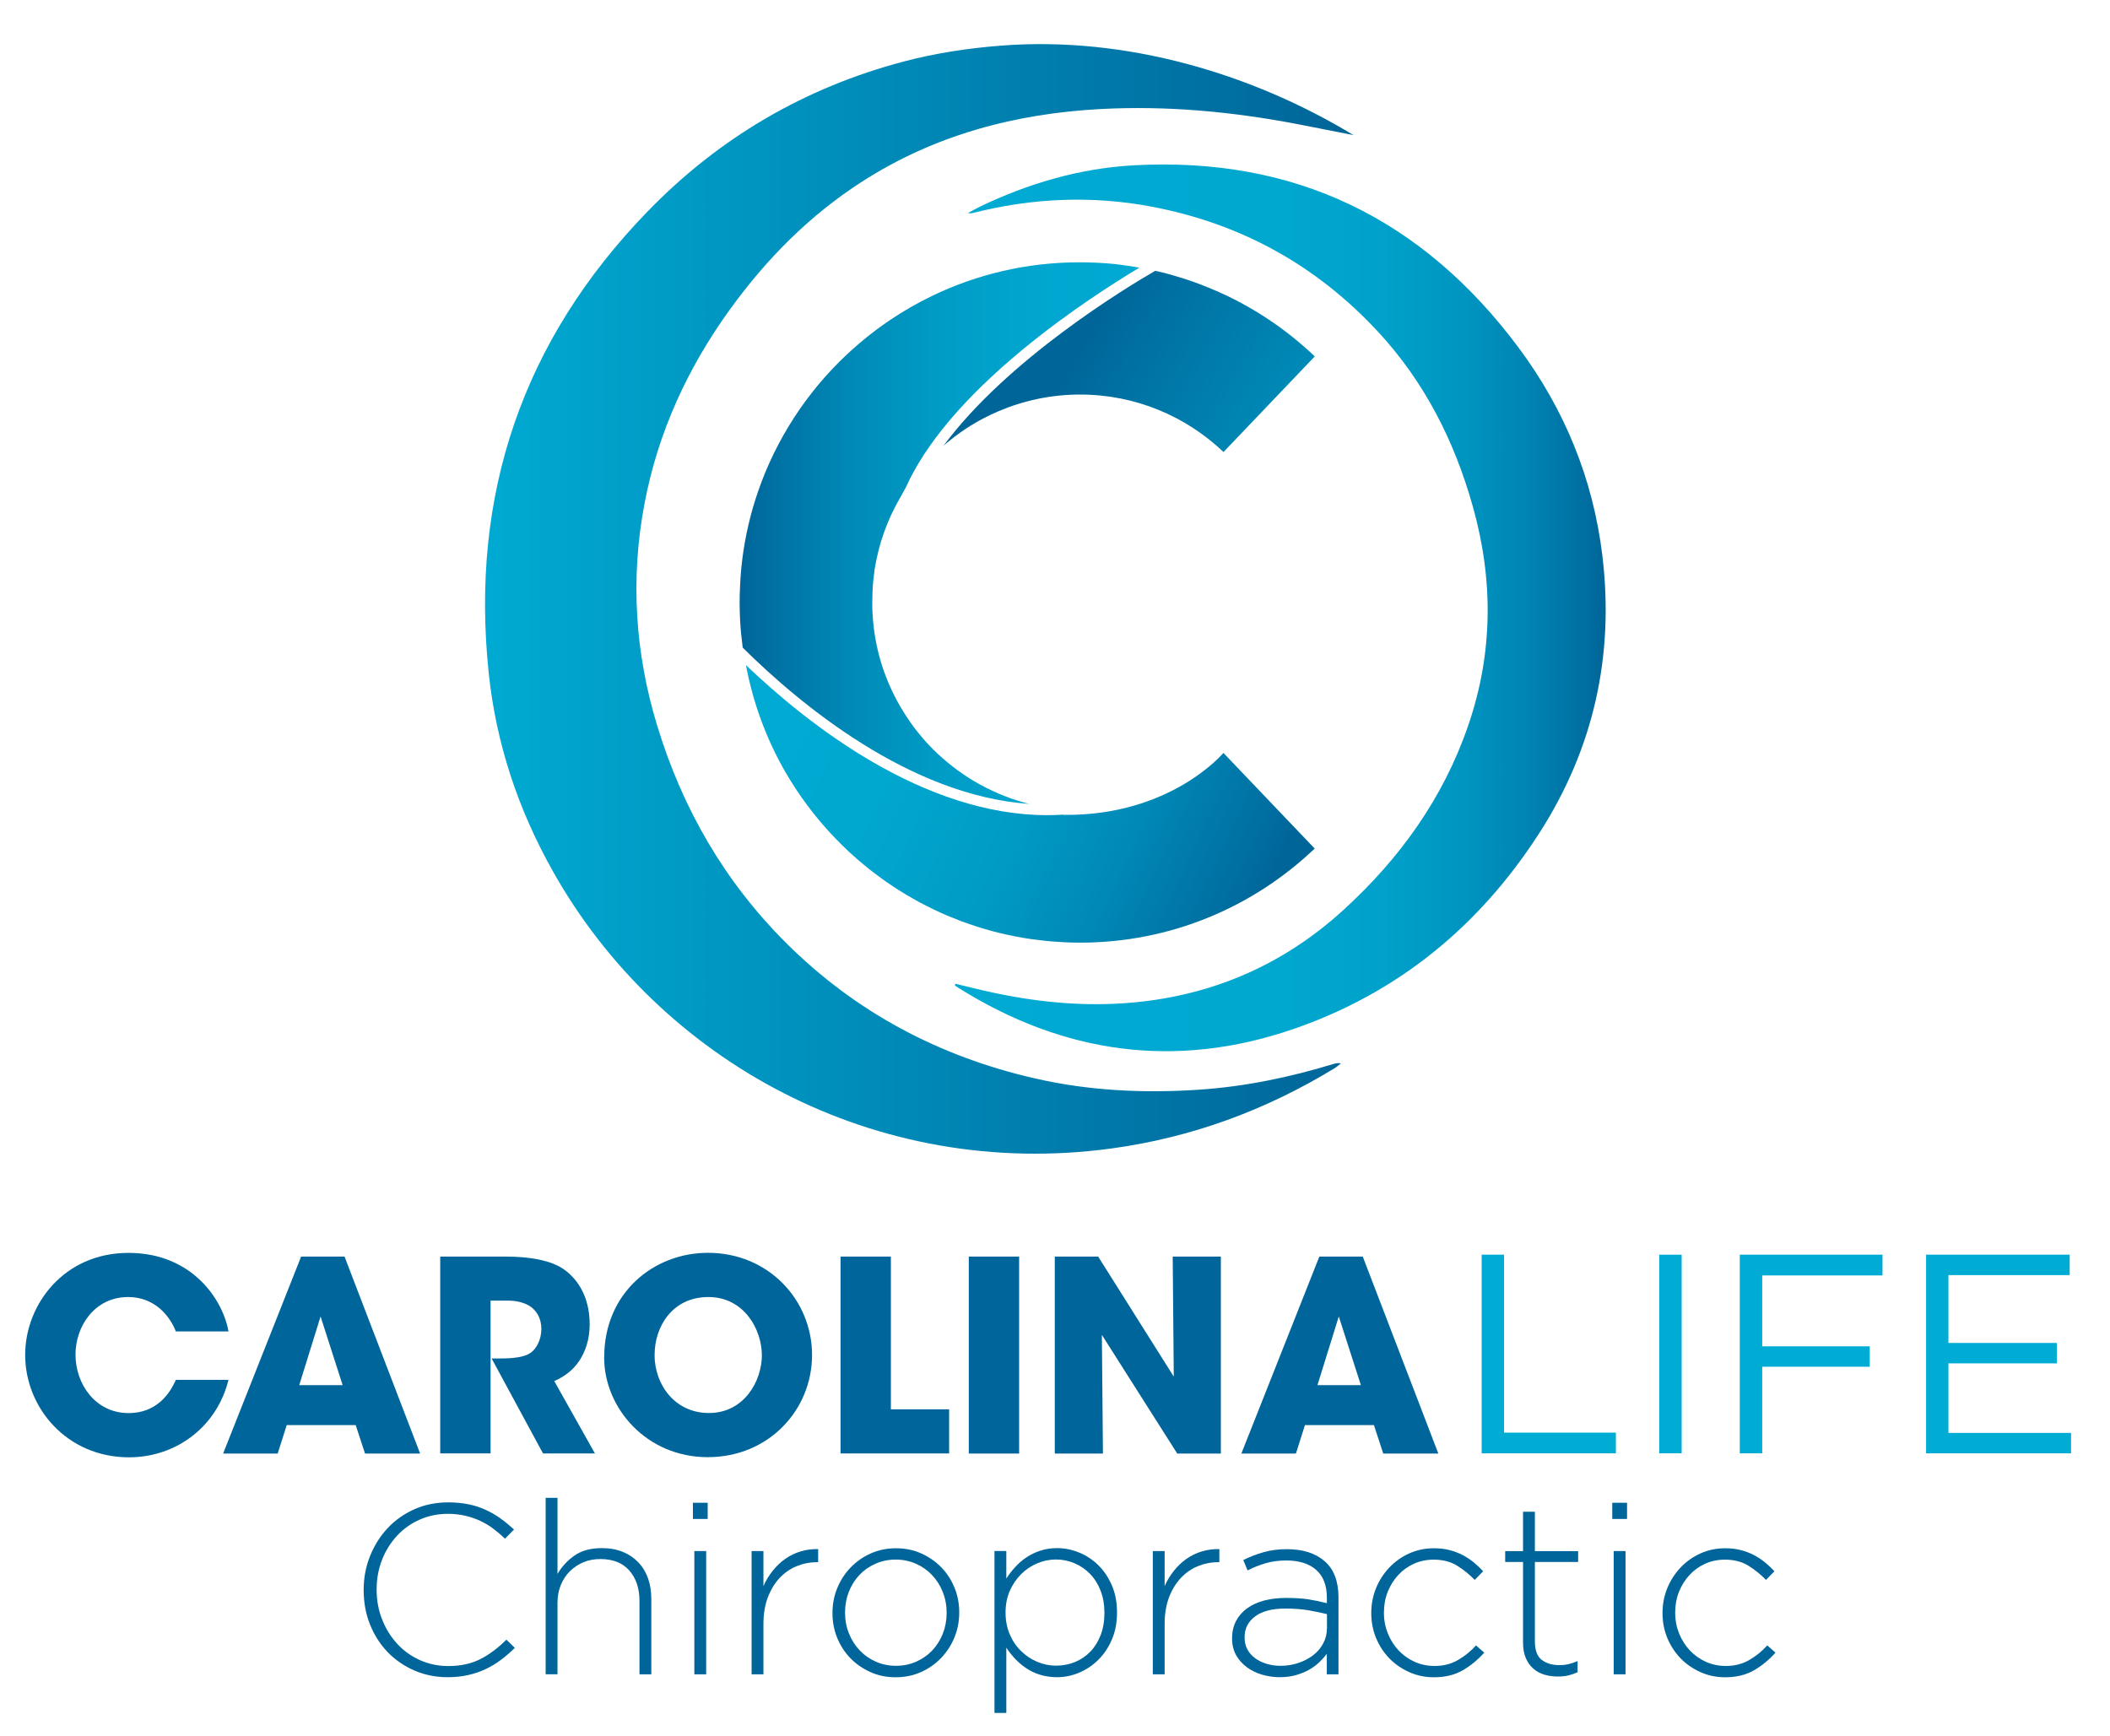 <?xml version="1.0" encoding="UTF-8"?>
<svg id="Layer_1" data-name="Layer 1" xmlns="http://www.w3.org/2000/svg" xmlns:xlink="http://www.w3.org/1999/xlink" viewBox="0 0 280 230.33">
  <defs>
    <style>
      .cls-1 {
        fill: url(#linear-gradient-2);
      }

      .cls-2 {
        fill: #00659a;
      }

      .cls-3 {
        fill: url(#linear-gradient-5);
      }

      .cls-4 {
        fill: url(#linear-gradient-3);
      }

      .cls-5 {
        fill: #00acd3;
      }

      .cls-6 {
        fill: url(#linear-gradient);
      }

      .cls-7 {
        fill: url(#linear-gradient-4);
      }
    </style>
    <linearGradient id="linear-gradient" x1="201.67" y1="81.98" x2="141.69" y2="47.82" gradientUnits="userSpaceOnUse">
      <stop offset="0" stop-color="#00aad2"/>
      <stop offset=".21" stop-color="#00a3cc"/>
      <stop offset=".51" stop-color="#0091bd"/>
      <stop offset=".85" stop-color="#0074a5"/>
      <stop offset="1" stop-color="#006599"/>
    </linearGradient>
    <linearGradient id="linear-gradient-2" x1="98.2" y1="70.76" x2="151.25" y2="70.76" gradientUnits="userSpaceOnUse">
      <stop offset="0" stop-color="#006599"/>
      <stop offset=".09" stop-color="#0072a4"/>
      <stop offset=".29" stop-color="#008bb8"/>
      <stop offset=".5" stop-color="#009cc6"/>
      <stop offset=".73" stop-color="#00a6cf"/>
      <stop offset="1" stop-color="#00aad2"/>
    </linearGradient>
    <linearGradient id="linear-gradient-3" x1="166.8" y1="121.46" x2="106.86" y2="93.17" gradientUnits="userSpaceOnUse">
      <stop offset="0" stop-color="#006599"/>
      <stop offset=".06" stop-color="#006da0"/>
      <stop offset=".29" stop-color="#0088b6"/>
      <stop offset=".51" stop-color="#009bc5"/>
      <stop offset=".75" stop-color="#00a6ce"/>
      <stop offset="1" stop-color="#00aad2"/>
    </linearGradient>
    <linearGradient id="linear-gradient-4" x1="64.37" y1="79.48" x2="179.61" y2="79.48" gradientUnits="userSpaceOnUse">
      <stop offset="0" stop-color="#00aad2"/>
      <stop offset="1" stop-color="#006599"/>
    </linearGradient>
    <linearGradient id="linear-gradient-5" x1="126.71" y1="80.67" x2="213.08" y2="80.67" gradientUnits="userSpaceOnUse">
      <stop offset="0" stop-color="#00aad2"/>
      <stop offset=".48" stop-color="#00a8d0"/>
      <stop offset=".66" stop-color="#00a1ca"/>
      <stop offset=".78" stop-color="#0095c1"/>
      <stop offset=".88" stop-color="#0084b3"/>
      <stop offset=".97" stop-color="#006ea1"/>
      <stop offset="1" stop-color="#006599"/>
    </linearGradient>
  </defs>
  <path class="cls-6" d="m161.38,38.6s0,0,0,0c-.68-.3-1.37-.58-2.07-.85-.02,0-.03-.01-.05-.02-.68-.26-1.36-.5-2.05-.72-.04-.01-.09-.03-.13-.04-.66-.21-1.32-.4-1.99-.59-.08-.02-.16-.04-.24-.07-.51-.14-1.03-.25-1.55-.37-3.93,2.27-19.61,11.77-28.1,23.22.14-.12.28-.25.43-.37.16-.13.32-.26.48-.39.17-.14.34-.28.52-.41.15-.12.3-.23.46-.34.17-.12.33-.24.5-.36.15-.11.31-.22.47-.32.25-.17.51-.33.76-.49.19-.12.39-.24.59-.35.18-.1.36-.21.54-.31.17-.1.35-.19.52-.28.18-.09.36-.18.54-.27.17-.09.35-.17.52-.26.3-.14.6-.28.91-.41.02,0,.03-.02.05-.02,3.33-1.42,6.99-2.22,10.84-2.22,7.38,0,14.08,2.91,19.03,7.63l12.11-12.69c-3.79-3.62-8.22-6.58-13.09-8.71Z"/>
  <path class="cls-1" d="m135.7,106.45c-.48-.14-.95-.29-1.42-.45-.07-.02-.13-.04-.2-.07-1.09-.39-2.15-.85-3.18-1.37-.07-.03-.14-.07-.2-.1-.5-.26-.99-.53-1.48-.82-1.97-1.18-3.78-2.59-5.4-4.2-.71-.71-1.37-1.46-2-2.24-.37-.45-.72-.92-1.05-1.4-.47-.66-.9-1.35-1.31-2.05-.24-.42-.47-.84-.69-1.27-.3-.59-.59-1.19-.85-1.8-1.4-3.3-2.17-6.93-2.17-10.73,0-.43.01-.85.03-1.28,0-.13.01-.25.02-.38,0-.05,0-.11,0-.16,0-.06,0-.12.01-.18.01-.2.03-.39.05-.59.01-.12.02-.25.03-.37.03-.25.06-.49.09-.74.01-.08.02-.17.03-.25.01-.08.02-.17.03-.25,0-.02,0-.04,0-.06.06-.39.13-.78.21-1.16.02-.08.03-.16.05-.24.01-.06.03-.12.04-.18.06-.28.12-.55.19-.83.03-.12.06-.24.09-.36.04-.14.07-.27.11-.41.02-.07.04-.15.06-.22.05-.18.1-.35.15-.53.01-.05.03-.09.05-.14.1-.31.2-.62.31-.93.01-.03.03-.07.04-.1.04-.12.09-.24.13-.36.1-.26.2-.53.31-.79.05-.12.1-.24.15-.36.15-.36.31-.71.48-1.06.03-.07.07-.14.11-.21.07-.15.14-.29.22-.44.02-.04.04-.09.06-.13.05-.1.1-.19.15-.29.07-.13.14-.26.21-.39.13-.23.26-.46.39-.68.04-.07.07-.13.11-.2,0,0,.18-.36.55-1,2.6-5.77,7.75-11.88,15.46-18.26,6.1-5.04,12.29-8.96,15.53-10.9-1-.18-2.01-.33-3.03-.45-.05,0-.1-.01-.15-.02-.68-.07-1.36-.12-2.05-.16-.11,0-.22-.02-.34-.02-.78-.04-1.57-.06-2.36-.06-7.01,0-13.65,1.6-19.56,4.45-1.97.95-3.87,2.04-5.67,3.26-.6.41-1.19.83-1.77,1.26-1.16.87-2.27,1.79-3.34,2.76-.53.49-1.06.98-1.57,1.49-5.1,5.1-8.99,11.42-11.19,18.49-.44,1.41-.81,2.86-1.11,4.32-.3,1.47-.53,2.96-.68,4.48-.09.88-.15,1.77-.18,2.66-.03.65-.05,1.3-.05,1.95,0,.78.02,1.55.06,2.32.06,1.25.19,2.48.35,3.7,7.53,7.46,22.13,19.64,38.05,20.74-.21-.05-.41-.11-.62-.16-.12-.03-.23-.07-.35-.1Z"/>
  <path class="cls-4" d="m141.11,108.11c-.71.05-1.42.07-2.13.07-16.38,0-31.59-11.89-39.99-19.91.95,5.08,2.74,9.86,5.23,14.19.02.04.04.08.07.11.3.52.61,1.03.94,1.54.03.05.07.11.1.16.32.5.65.99.99,1.48.03.05.07.09.1.14,1.81,2.57,3.88,4.94,6.17,7.08.05.04.09.09.13.13.37.34.75.67,1.13,1,.14.12.28.24.42.36.35.29.7.57,1.05.86.18.15.37.29.55.43.34.26.68.51,1.02.76.21.15.43.31.64.46.33.23.67.46,1.01.69.24.16.48.31.71.46.33.21.67.42,1.01.62.26.15.52.3.78.45.33.19.66.38.99.56.29.16.59.3.89.45.32.16.63.33.95.48.6.29,1.2.56,1.81.82.25.11.51.2.77.31.39.16.79.32,1.18.47.28.11.57.2.86.3.38.13.76.26,1.14.39.29.09.59.18.89.27.38.11.77.22,1.15.33.3.08.6.15.9.23.39.1.79.19,1.18.27.3.07.6.13.91.19.41.08.81.15,1.22.22.3.05.6.1.9.14.43.06.86.11,1.3.16.28.03.57.07.85.1.48.05.97.08,1.46.11.24.02.48.04.72.05.73.04,1.47.06,2.21.06,12.08,0,23.04-4.76,31.14-12.49l-12.11-12.69s-7.02,8.41-21.25,8.22Z"/>
  <path class="cls-7" d="m179.61,17.93c-2.43-.48-4.86-.96-7.29-1.43-8.67-1.67-17.42-2.5-26.25-2.03-11.35.6-22.05,3.44-31.7,9.65-6.93,4.46-12.61,10.2-17.43,16.84-5.67,7.82-9.62,16.38-11.42,25.91-1.88,9.96-1.25,19.78,1.69,29.43,3.34,10.99,8.94,20.69,17.09,28.82,9.25,9.23,20.37,15.11,33.1,18.01,7.18,1.64,14.45,1.97,21.76,1.48,6.06-.41,11.98-1.64,17.79-3.41.29-.09.59-.16.99-.08-.28.22-.55.47-.85.65-9.13,5.57-18.96,9.19-29.57,10.64-31.34,4.28-60.05-11.6-74.2-36.87-4.58-8.17-7.5-16.92-8.47-26.25-2.47-23.66,4.51-44.13,21.08-61.22,9.47-9.77,20.83-16.43,34.01-19.91,4.21-1.11,8.5-1.76,12.84-2.1,16.8-1.33,33.64,3.86,46.83,11.87Z"/>
  <path class="cls-3" d="m126.8,130.56c.88.21,1.76.42,2.65.64,6.53,1.59,13.14,2.41,19.85,1.93,11.07-.79,20.79-4.89,28.99-12.38,7.46-6.81,13.22-14.81,16.53-24.43,3.33-9.65,3.37-19.39.61-29.16-2.43-8.64-6.4-16.48-12.54-23.11-8.18-8.83-18.2-14.37-30.04-16.62-8.01-1.52-15.96-1.15-23.84.86-.09.02-.2,0-.59,0,.68-.37,1.13-.63,1.61-.86,6.46-3.1,13.24-5.09,20.4-5.49,21.4-1.19,38.37,7.12,51.09,24.2,6.11,8.2,9.9,17.45,11.12,27.63,1.59,13.22-1.16,25.58-8.36,36.77-7.92,12.32-18.74,21.24-32.66,26.03-15.63,5.37-30.49,3.28-44.45-5.48-.16-.1-.31-.21-.47-.32.03-.07.06-.13.09-.2Z"/>
  <g>
    <path class="cls-2" d="m30.32,183.12c-1.52,6.18-6.89,10.28-13.21,10.28-8.19,0-13.77-6.53-13.77-13.6,0-6.68,5.16-13.53,13.7-13.53s12.57,6.32,13.28,10.42h-6.99c-.74-1.94-2.72-4.56-6.32-4.56-4.49,0-6.99,3.92-6.99,7.63,0,3.96,2.68,7.77,7.03,7.77s5.86-3.5,6.29-4.41h6.99Z"/>
    <path class="cls-2" d="m36.85,192.9h-7.24l10.35-26.14h5.76l10.03,26.14h-7.31l-1.24-3.78h-9.15l-1.2,3.78Zm5.69-18.19l-2.83,9.11h5.76l-2.93-9.11Z"/>
    <path class="cls-2" d="m58.43,166.76h8.55c4.1,0,6.64.74,8.09,1.87,2.19,1.7,3.18,4.27,3.18,7.13,0,2.01-.57,3.57-1.31,4.73-.88,1.38-2.15,2.26-3.39,2.79l5.4,9.61h-6.89l-6.82-12.61h1.09c1.7,0,3.14-.14,4.03-.71.81-.53,1.48-1.77,1.48-3.21s-.67-2.47-1.55-3.04c-.74-.46-1.8-.71-2.72-.71h-2.47v20.27h-6.68v-26.14Z"/>
    <path class="cls-2" d="m80.18,180.11c0-8.55,6.57-13.85,13.77-13.85,8.05,0,13.81,6.29,13.81,13.56s-5.72,13.56-13.85,13.56-13.74-6.53-13.74-13.24v-.04Zm6.68-.32c0,3.99,2.72,7.73,7.21,7.73,4.73,0,7.03-4.31,7.03-7.66s-2.3-7.73-7.1-7.73-7.13,3.96-7.13,7.63v.04Z"/>
    <path class="cls-2" d="m111.54,166.76h6.68v20.27h7.73v5.86h-14.41v-26.14Z"/>
    <path class="cls-2" d="m128.56,166.76h6.68v26.14h-6.68v-26.14Z"/>
    <path class="cls-2" d="m155.76,182.69l-.14-15.93h6.39v26.14h-5.79l-10-15.75.14,15.75h-6.39v-26.14h5.76l10.03,15.93Z"/>
    <path class="cls-2" d="m171.97,192.9h-7.24l10.35-26.14h5.76l10.03,26.14h-7.31l-1.24-3.78h-9.15l-1.2,3.78Zm5.69-18.19l-2.83,9.11h5.76l-2.93-9.11Z"/>
  </g>
  <g>
    <path class="cls-5" d="m196.61,166.51h2.98v23.61h14.84v2.75h-17.81v-26.36Z"/>
    <path class="cls-5" d="m223.16,166.51v26.36h-2.97v-26.36h2.97Z"/>
    <path class="cls-5" d="m249.82,169.26h-15.97v9.41h14.27v2.71h-14.27v11.49h-2.98v-26.36h18.94v2.75Z"/>
    <path class="cls-5" d="m274.64,169.22h-16.08v9h14.39v2.71h-14.39v9.23h16.27v2.71h-19.24v-26.36h19.06v2.71Z"/>
  </g>
  <g>
    <path class="cls-2" d="m66.5,220.26c-.63.48-1.3.89-2.02,1.23-.72.34-1.49.61-2.33.8-.83.19-1.74.29-2.73.29-1.6,0-3.09-.3-4.46-.9-1.37-.6-2.55-1.42-3.54-2.45-.99-1.04-1.77-2.26-2.33-3.67-.56-1.41-.83-2.92-.83-4.52v-.06c0-1.58.28-3.08.85-4.49.57-1.41,1.35-2.65,2.34-3.7.99-1.06,2.18-1.89,3.54-2.5,1.37-.61,2.87-.91,4.49-.91,1,0,1.91.09,2.73.26.81.17,1.57.42,2.26.74.69.32,1.35.7,1.96,1.14.61.44,1.2.93,1.78,1.46l-1.19,1.22c-.49-.47-1.01-.91-1.54-1.31-.53-.41-1.11-.75-1.72-1.04-.61-.29-1.27-.52-1.99-.69-.72-.17-1.49-.26-2.33-.26-1.35,0-2.6.26-3.75.77s-2.15,1.22-3,2.13c-.84.91-1.51,1.97-1.99,3.19-.48,1.22-.72,2.53-.72,3.94v.06c0,1.41.25,2.73.74,3.96.49,1.23,1.16,2.3,2,3.21.84.91,1.84,1.63,3,2.15s2.41.79,3.75.79c1.62,0,3.04-.3,4.23-.9,1.2-.6,2.36-1.47,3.5-2.6l1.12,1.09c-.6.58-1.21,1.11-1.84,1.59Z"/>
    <path class="cls-2" d="m84.86,222.2v-9.72c0-1.69-.45-3.04-1.35-4.06-.9-1.02-2.18-1.52-3.85-1.52-.81,0-1.56.14-2.25.43-.68.29-1.28.69-1.8,1.2-.51.51-.91,1.13-1.2,1.84-.29.72-.43,1.5-.43,2.36v9.46h-1.57v-23.41h1.57v10.1c.56-.96,1.3-1.77,2.25-2.44s2.16-.99,3.66-.99c1.03,0,1.95.17,2.76.5.81.33,1.5.8,2.07,1.4.57.6.99,1.31,1.28,2.13.29.82.43,1.73.43,2.71v10.01h-1.57Z"/>
    <path class="cls-2" d="m91.95,201.58v-2.15h1.96v2.15h-1.96Zm.19,20.62v-16.36h1.57v16.36h-1.57Z"/>
    <path class="cls-2" d="m108.4,207.32c-.94,0-1.84.18-2.69.53-.86.35-1.61.88-2.26,1.57-.65.7-1.17,1.55-1.56,2.57-.38,1.02-.58,2.19-.58,3.51v6.7h-1.57v-16.36h1.57v4.65c.32-.73.73-1.4,1.22-2.02.49-.62,1.05-1.15,1.67-1.59.62-.44,1.3-.77,2.04-.99.74-.22,1.51-.33,2.33-.31v1.73h-.16Z"/>
    <path class="cls-2" d="m126.66,217.29c-.42,1.03-1.01,1.93-1.76,2.73-.76.79-1.65,1.42-2.68,1.88-1.03.46-2.15.69-3.37.69s-2.34-.23-3.35-.69c-1.02-.46-1.9-1.07-2.65-1.84-.75-.77-1.33-1.67-1.75-2.69-.42-1.03-.63-2.12-.63-3.27v-.06c0-1.15.21-2.25.63-3.27.42-1.03,1-1.93,1.76-2.73.76-.79,1.65-1.42,2.68-1.88,1.03-.46,2.15-.69,3.37-.69s2.34.23,3.35.69c1.02.46,1.9,1.07,2.65,1.84.75.77,1.33,1.67,1.75,2.69.42,1.03.63,2.12.63,3.27v.06c0,1.15-.21,2.24-.63,3.27Zm-1.04-3.27c0-.98-.17-1.9-.52-2.76-.34-.86-.82-1.61-1.43-2.25-.61-.64-1.33-1.14-2.16-1.5-.83-.36-1.71-.54-2.66-.54s-1.86.19-2.69.56c-.83.37-1.54.87-2.13,1.5s-1.05,1.37-1.39,2.22c-.33.85-.5,1.76-.5,2.71v.06c0,.98.17,1.9.52,2.76.34.86.82,1.61,1.43,2.25.61.64,1.33,1.14,2.16,1.5.83.36,1.71.54,2.66.54s1.86-.19,2.69-.56c.83-.37,1.54-.87,2.13-1.5s1.05-1.37,1.39-2.22c.33-.85.5-1.76.5-2.71v-.06Z"/>
    <path class="cls-2" d="m147.54,217.6c-.46,1.06-1.06,1.96-1.81,2.69-.75.74-1.6,1.3-2.55,1.7-.95.4-1.92.59-2.9.59-.81,0-1.56-.11-2.25-.32-.68-.21-1.3-.5-1.84-.87-.55-.36-1.04-.78-1.48-1.25-.44-.47-.83-.96-1.17-1.48v8.66h-1.57v-21.49h1.57v3.66c.34-.53.74-1.05,1.19-1.54.45-.49.95-.92,1.49-1.28.55-.36,1.15-.66,1.83-.88s1.42-.34,2.23-.34c.98,0,1.95.19,2.9.58.95.38,1.8.94,2.55,1.67.75.73,1.35,1.62,1.81,2.68.46,1.06.69,2.25.69,3.58v.06c0,1.33-.23,2.52-.69,3.58Zm-.98-3.58c0-1.07-.17-2.04-.51-2.92-.34-.88-.81-1.62-1.4-2.23-.59-.61-1.28-1.08-2.06-1.41-.78-.33-1.6-.5-2.46-.5s-1.69.17-2.49.51c-.8.34-1.52.82-2.14,1.44-.62.62-1.12,1.36-1.5,2.21-.37.86-.56,1.81-.56,2.85v.06c0,1.05.19,2,.56,2.87.37.87.87,1.6,1.5,2.21.62.61,1.33,1.09,2.14,1.43s1.63.51,2.49.51,1.74-.16,2.52-.48c.78-.32,1.46-.78,2.04-1.38s1.03-1.33,1.37-2.2c.33-.87.5-1.84.5-2.93v-.06Z"/>
    <path class="cls-2" d="m161.64,207.32c-.94,0-1.84.18-2.69.53-.86.35-1.61.88-2.26,1.57-.65.7-1.17,1.55-1.56,2.57-.38,1.02-.58,2.19-.58,3.51v6.7h-1.57v-16.36h1.57v4.65c.32-.73.73-1.4,1.22-2.02.49-.62,1.05-1.15,1.67-1.59.62-.44,1.3-.77,2.04-.99.74-.22,1.51-.33,2.33-.31v1.73h-.16Z"/>
    <path class="cls-2" d="m176.07,222.2v-2.73c-.28.38-.62.76-1.01,1.14-.4.37-.85.71-1.36.99-.51.29-1.1.52-1.75.71-.65.18-1.36.27-2.13.27s-1.53-.11-2.28-.32c-.75-.21-1.42-.53-2.02-.96-.6-.43-1.09-.96-1.46-1.6-.37-.64-.56-1.39-.56-2.25v-.06c0-.85.18-1.61.53-2.28.35-.66.84-1.22,1.46-1.67.62-.45,1.37-.79,2.25-1.03.88-.23,1.85-.35,2.92-.35,1.15,0,2.15.06,2.98.19.83.13,1.65.3,2.44.51v-.7c0-1.66-.48-2.9-1.43-3.73-.95-.83-2.27-1.24-3.96-1.24-1.01,0-1.92.12-2.76.37-.83.25-1.63.56-2.37.95l-.58-1.38c.9-.44,1.81-.79,2.73-1.05.92-.26,1.95-.39,3.08-.39,2.12,0,3.78.54,5,1.6s1.83,2.67,1.83,4.81v10.2h-1.54Zm.03-7.99c-.68-.17-1.49-.33-2.41-.5-.92-.16-1.97-.24-3.14-.24-1.73,0-3.06.35-3.99,1.04-.93.69-1.4,1.61-1.4,2.76v.06c0,.6.13,1.12.38,1.58s.6.85,1.04,1.17c.44.32.95.56,1.52.73s1.18.26,1.8.26c.83,0,1.62-.12,2.37-.37.75-.25,1.41-.59,1.97-1.02.57-.44,1.02-.96,1.35-1.58.33-.62.5-1.3.5-2.04v-1.85Z"/>
    <path class="cls-2" d="m194.11,221.66c-1.06.62-2.34.93-3.83.93-1.18,0-2.27-.23-3.29-.69-1.02-.46-1.9-1.07-2.64-1.84s-1.33-1.67-1.75-2.69c-.42-1.03-.63-2.12-.63-3.27v-.06c0-1.15.21-2.25.63-3.27.42-1.03,1-1.93,1.75-2.73.75-.79,1.63-1.42,2.64-1.88,1.02-.46,2.11-.69,3.29-.69.77,0,1.47.08,2.1.25.63.16,1.21.39,1.75.67.53.28,1.02.61,1.46.97.44.37.85.75,1.23,1.16l-1.12,1.15c-.71-.73-1.49-1.36-2.34-1.89-.86-.53-1.89-.8-3.11-.8-.94,0-1.81.18-2.61.54-.8.36-1.5.86-2.08,1.49-.59.63-1.05,1.37-1.4,2.22-.34.85-.51,1.77-.51,2.75v.06c0,.98.18,1.9.53,2.76s.83,1.61,1.44,2.25c.61.64,1.32,1.14,2.13,1.5s1.69.54,2.63.54c1.15,0,2.19-.26,3.1-.79.91-.52,1.7-1.17,2.39-1.94l1.09.96c-.83.94-1.78,1.72-2.84,2.34Z"/>
    <path class="cls-2" d="m208.1,222.35c-.42.1-.88.14-1.4.14-.64,0-1.24-.09-1.8-.26-.56-.17-1.04-.44-1.46-.82-.42-.37-.74-.84-.98-1.41s-.35-1.23-.35-2v-10.71h-2.37v-1.44h2.37v-5.23h1.57v5.23h5.74v1.44h-5.74v10.53c0,1.17.3,2,.91,2.46.61.47,1.4.7,2.36.7.41,0,.79-.04,1.15-.12s.78-.22,1.25-.42v1.48c-.43.19-.85.34-1.27.43Z"/>
    <path class="cls-2" d="m213.95,201.58v-2.15h1.96v2.15h-1.96Zm.19,20.62v-16.36h1.57v16.36h-1.57Z"/>
    <path class="cls-2" d="m232.76,221.66c-1.06.62-2.34.93-3.83.93-1.18,0-2.27-.23-3.29-.69-1.02-.46-1.9-1.07-2.64-1.84s-1.33-1.67-1.75-2.69c-.42-1.03-.63-2.12-.63-3.27v-.06c0-1.15.21-2.25.63-3.27.42-1.03,1-1.93,1.75-2.73.75-.79,1.63-1.42,2.64-1.88,1.02-.46,2.11-.69,3.29-.69.77,0,1.47.08,2.1.25.63.16,1.21.39,1.75.67.53.28,1.02.61,1.46.97.44.37.85.75,1.23,1.16l-1.12,1.15c-.71-.73-1.49-1.36-2.34-1.89-.86-.53-1.89-.8-3.11-.8-.94,0-1.81.18-2.61.54-.8.36-1.5.86-2.08,1.49-.59.63-1.05,1.37-1.4,2.22-.34.85-.51,1.77-.51,2.75v.06c0,.98.18,1.9.53,2.76s.83,1.61,1.44,2.25c.61.64,1.32,1.14,2.13,1.5s1.69.54,2.63.54c1.15,0,2.19-.26,3.1-.79.91-.52,1.7-1.17,2.39-1.94l1.09.96c-.83.94-1.78,1.72-2.84,2.34Z"/>
  </g>
</svg>